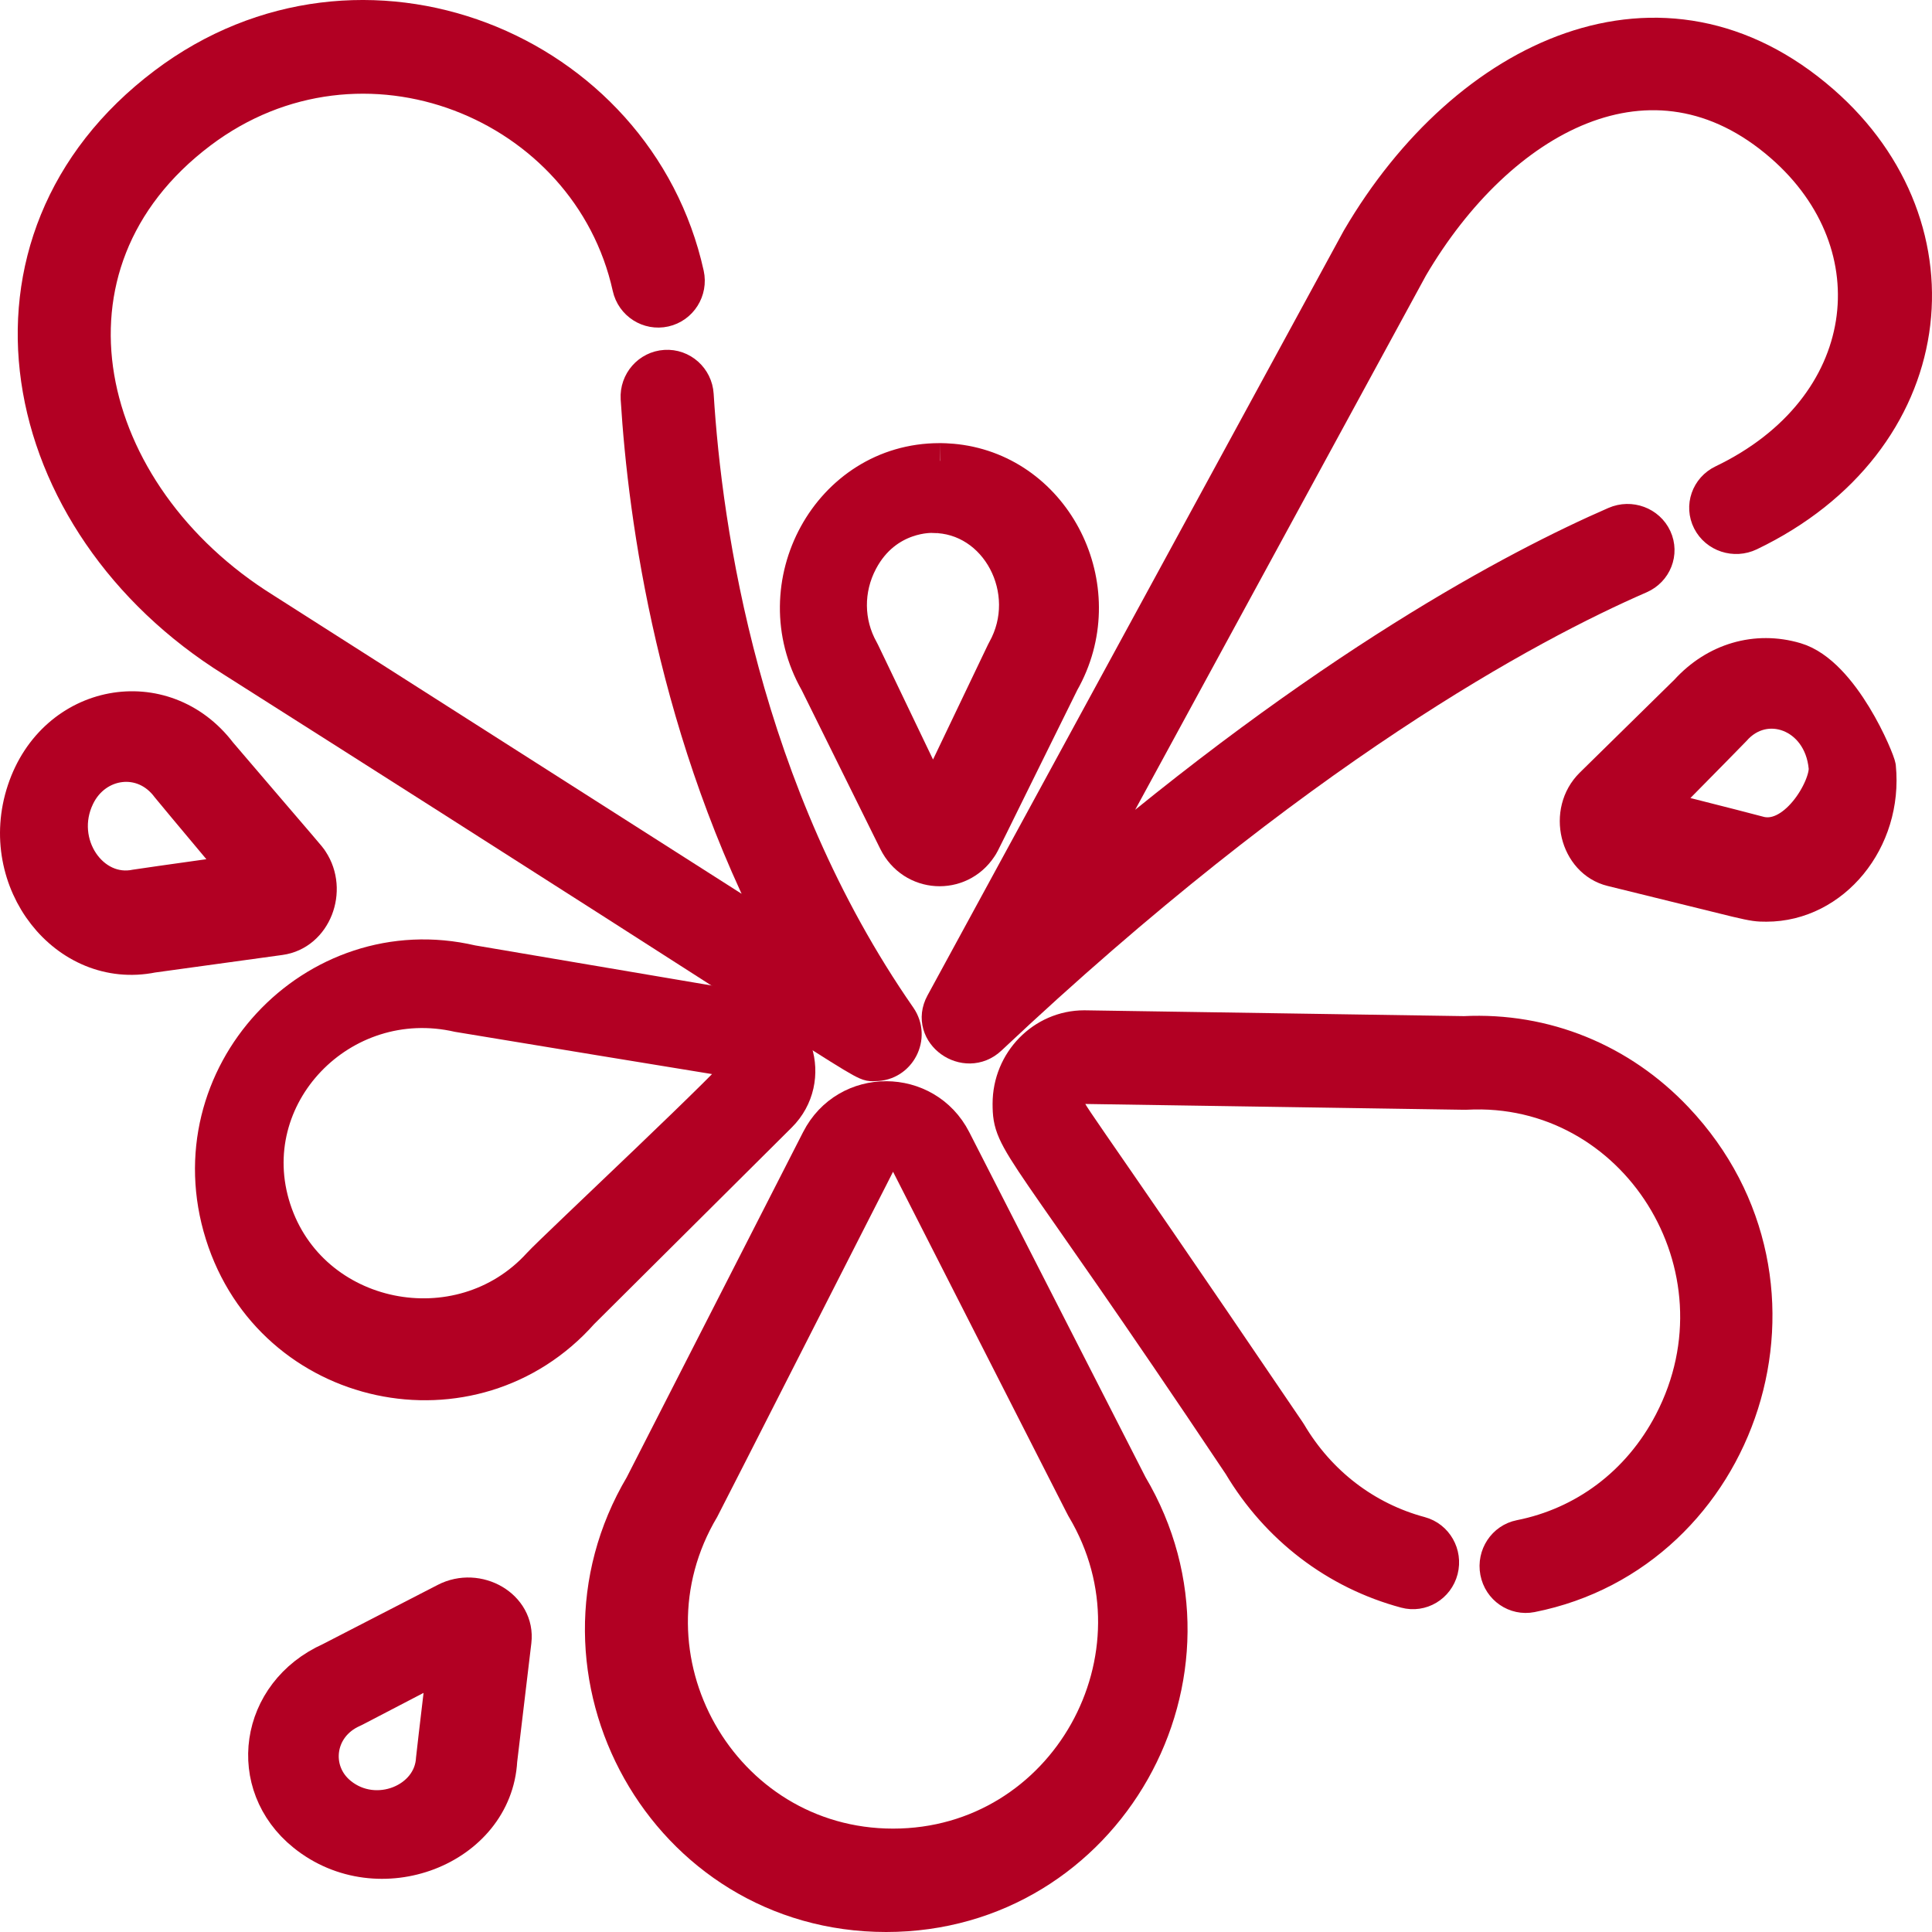 <?xml version="1.0" encoding="UTF-8"?>
<svg width="109px" height="109px" viewBox="0 0 109 109" version="1.1" xmlns="http://www.w3.org/2000/svg" xmlns:xlink="http://www.w3.org/1999/xlink">
    <!-- Generator: Sketch 63.1 (92452) - https://sketch.com -->
    <title>splash</title>
    <desc>Created with Sketch.</desc>
    <g id="Desktop" stroke="none" stroke-width="1" fill="none" fill-rule="evenodd">
        <g id="Mobile" transform="translate(-49, -865)" fill="#B20023" stroke="#B20023" stroke-width="2">
            <g id="Amenities" transform="translate(-779, 596)">
                <g id="Group-6-Copy-9" transform="translate(791, 270)">
                    <g id="splash" transform="translate(37.5, 0)">
                        <path d="M63.251,82.821 L53.292,63.326 C51.714,60.24 47.287,60.21 45.699,63.327 L35.74,82.821 C29.504,93.336 36.995,107 49.495,107 C61.929,107 69.531,93.407 63.251,82.821 Z M49.884,103.167 C40.168,103.167 34.101,92.468 39.101,84.076 C39.191,83.924 49.005,64.605 49.09,64.48 C49.476,63.911 50.397,63.91 50.747,64.599 C61.048,84.83 60.611,83.982 60.667,84.075 C65.633,92.412 59.662,103.167 49.884,103.167 Z" id="Shape"></path>
                        <path d="M50.203,56.412 C41.35,43.673 39.237,28.93 38.765,21.275 C38.709,20.371 37.936,19.681 37.04,19.739 C36.143,19.795 35.461,20.574 35.516,21.479 C35.936,28.285 37.603,40.463 43.827,52.197 L14.387,33.429 C4,26.958 0.831,13.911 10.774,6.41 C19.917,-0.487 32.734,4.745 35.047,15.198 C35.242,16.083 36.112,16.639 36.989,16.443 C37.867,16.246 38.419,15.368 38.224,14.484 C35.411,1.77 19.904,-4.576 8.824,3.782 C-2.888,12.617 0.22,28.461 12.662,36.213 C50.043,59.93 47.974,58.995 48.87,58.995 C50.185,58.995 50.958,57.498 50.203,56.412 Z" id="Path"></path>
                        <path d="M102.276,4.787 C93.303,-3.038 82.27,2.113 76.195,12.485 C76.171,12.526 76.728,11.504 52.705,55.641 C51.824,57.26 53.991,58.791 55.316,57.542 C72.624,41.24 85.727,34.229 91.998,31.501 C92.83,31.138 93.203,30.189 92.829,29.381 C92.456,28.572 91.479,28.21 90.646,28.573 C85.08,30.995 74.316,36.668 60.162,48.809 L79.08,14.05 C84.047,5.587 92.706,0.754 100.068,7.174 C106.536,12.815 105.378,22.058 96.721,26.213 C95.903,26.605 95.568,27.568 95.972,28.362 C96.376,29.157 97.368,29.482 98.186,29.089 C109.015,23.891 110.432,11.899 102.276,4.787 Z" id="Path"></path>
                        <path d="M41.59,55.944 L26.112,53.319 C17.233,51.237 9.271,59.703 12.07,68.622 C14.86,77.51 26.191,79.892 32.295,73.015 L43.461,61.905 C45.479,59.898 44.399,56.414 41.59,55.944 Z M29.967,70.362 C25.453,75.329 16.998,73.634 14.922,67.232 C12.849,60.843 18.746,54.701 25.386,56.239 C25.506,56.267 41.25,58.842 41.314,58.861 C41.44,58.898 41.484,59.002 41.5,59.062 C41.582,59.383 30.721,69.532 29.967,70.362 Z" id="Shape"></path>
                        <path d="M53.696,25.09 C53.045,24.991 52.477,25 52.498,25.001 C46.295,25.003 42.493,32 45.614,37.469 L50.061,46.452 C51.02,48.388 53.618,48.525 54.772,46.768 C54.953,46.497 54.701,46.948 59.394,37.463 C62.281,32.389 59.211,25.925 53.696,25.09 Z M56.193,35.701 C56.144,35.788 56.415,35.231 52.141,44.167 C47.861,35.241 48.134,35.8 48.081,35.705 C47.201,34.136 47.185,32.237 48.038,30.626 C49.472,27.916 52.156,28.064 52.135,28.07 C55.805,28.07 58.062,32.363 56.193,35.701 Z" id="Shape"></path>
                        <path d="M105.463,42.274 C105.43,41.93 103.437,37.026 100.804,36.247 C98.583,35.59 96.301,36.261 94.687,38.04 L89.331,43.301 C87.809,44.798 88.494,47.541 90.439,48.013 C98.466,49.972 98.216,50 99.158,50 C102.893,50 105.868,46.391 105.463,42.274 Z M98.605,46.01 C98.527,45.983 96.924,45.579 92.935,44.563 C95.969,41.482 97.217,40.22 97.274,40.154 C99.053,38.089 102.25,39.243 102.539,42.278 C102.648,43.427 100.754,46.729 98.605,46.01 Z" id="Shape"></path>
                        <path d="M24.647,89.309 L18.16,92.653 C13.961,94.536 13.245,99.694 16.688,102.466 C20.88,105.847 27.409,103.273 27.682,98.317 L28.484,91.592 C28.712,89.682 26.451,88.374 24.647,89.309 Z M23.97,98.209 C23.863,100.62 20.701,101.917 18.654,100.247 C17.032,98.927 17.318,96.382 19.397,95.461 C19.43,95.446 19.463,95.431 19.495,95.414 L24.611,92.75 C24.149,96.672 23.974,98.131 23.97,98.209 Z" id="Shape"></path>
                        <path d="M17.034,47.589 C16.858,47.319 17.039,47.571 11.869,41.517 C8.728,37.395 2.586,38.505 0.893,43.612 C-0.802,48.714 3.249,53.859 8.095,52.879 L15.303,51.886 C17.217,51.622 18.118,49.225 17.034,47.589 Z M7.197,49.045 C4.646,49.598 2.562,46.577 3.848,43.924 C4.862,41.819 7.597,41.425 9.034,43.39 C9.088,43.464 10.123,44.696 13.065,48.214 C8.84,48.81 7.28,49.027 7.197,49.045 Z" id="Shape"></path>
                        <path d="M94.041,62.16 C90.917,58.855 86.657,57.104 82.113,57.328 C82.112,57.328 82.11,57.328 82.108,57.328 C82.103,57.328 82.099,57.328 82.095,57.328 C82.096,57.328 82.098,57.328 82.099,57.328 C82.096,57.328 82.092,57.328 82.087,57.328 C82.088,57.328 82.089,57.328 82.091,57.328 C82.08,57.328 82.076,57.328 82.077,57.328 C81.77,57.323 79.111,57.282 60.673,57 C58.372,57 56.5,58.917 56.5,61.272 C56.5,63.581 57.124,63.104 69.496,81.624 C71.602,85.162 74.907,87.686 78.807,88.733 C79.664,88.965 80.542,88.44 80.767,87.563 C80.992,86.686 80.48,85.789 79.622,85.558 C76.517,84.725 73.887,82.708 72.217,79.879 C72.198,79.848 72.179,79.818 72.158,79.788 C59.21,60.684 59.711,61.882 59.711,61.273 C59.711,60.797 60.079,60.283 60.69,60.283 C83.075,60.625 82.122,60.615 82.224,60.61 C91.796,60.101 98.37,70.483 93.816,79.252 C91.988,82.771 88.853,85.038 85.274,85.747 C84.403,85.919 83.834,86.781 84.003,87.671 C84.172,88.565 85.018,89.141 85.884,88.97 C97.746,86.62 102.885,71.515 94.041,62.16 Z" id="Path"></path>
                    </g>
                </g>
            </g>
        </g>
    </g>
</svg>